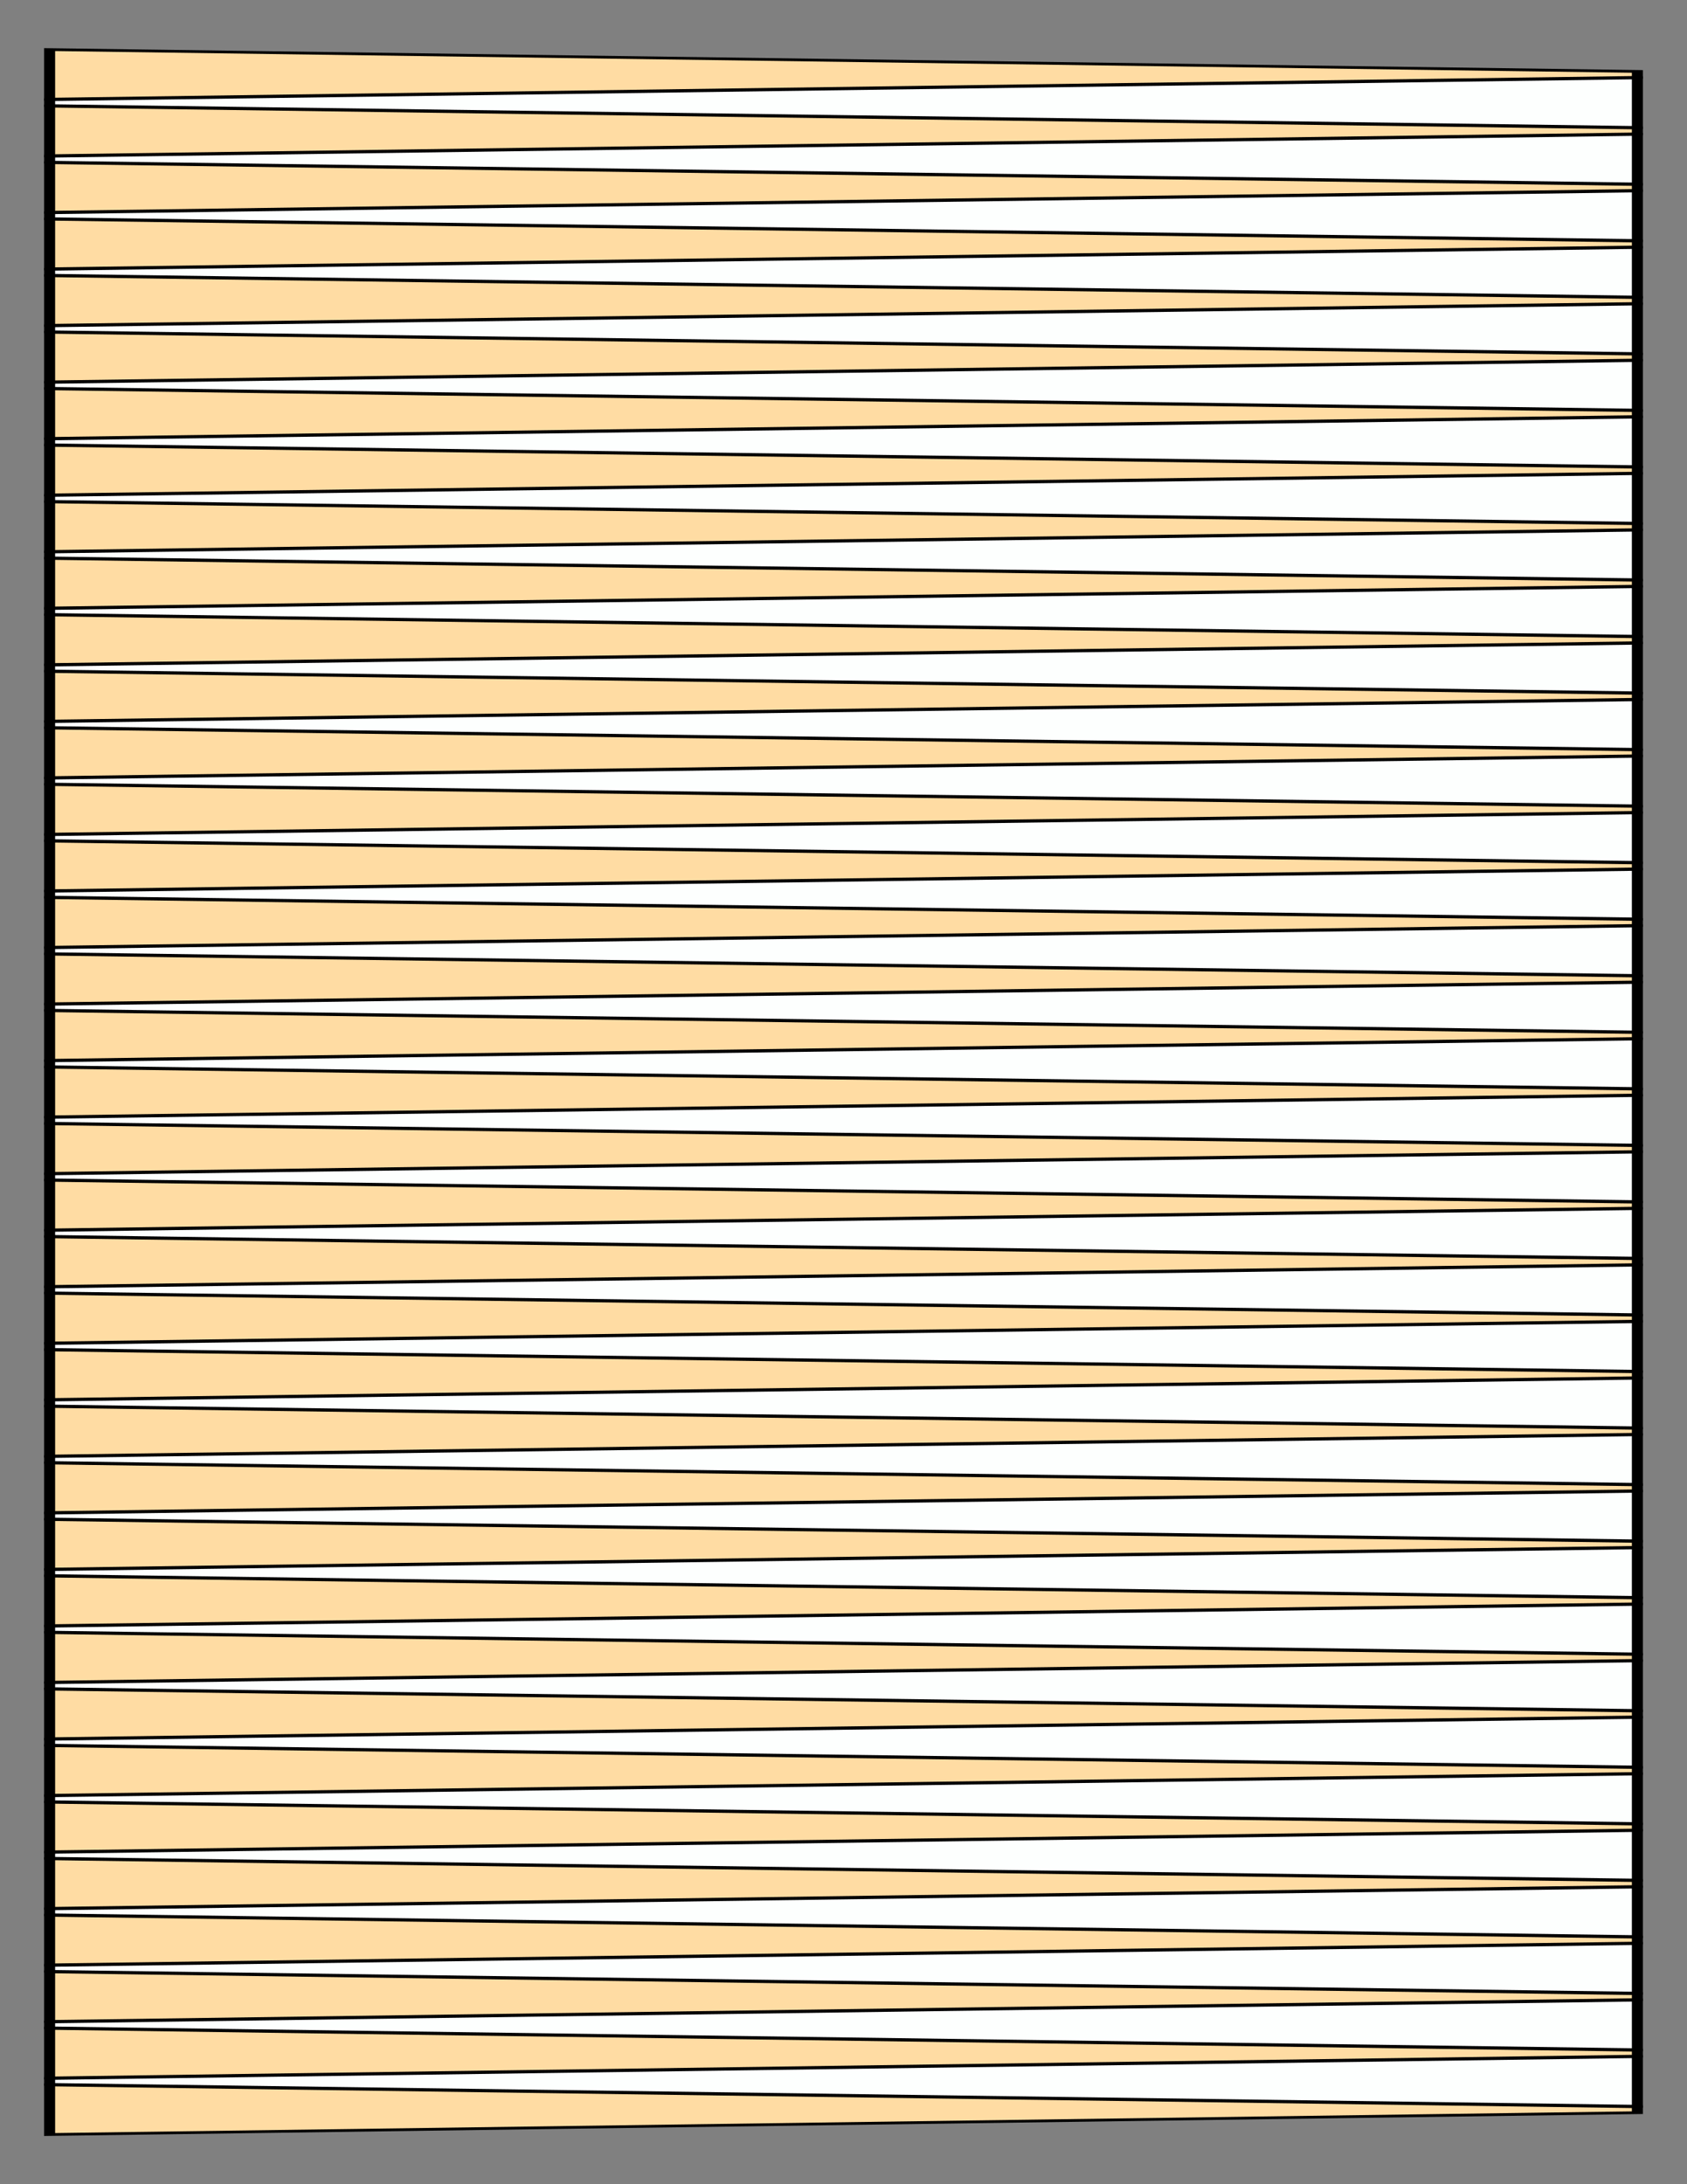 <?xml version="1.0" encoding="UTF-8"?>
<svg xmlns="http://www.w3.org/2000/svg" xmlns:xlink="http://www.w3.org/1999/xlink" version="1.1" x="0" y="0" width="8.5in" height="11in" viewBox="0 0 612 792">
    <rect x="0" y="0" width="612" height="792" fill="#808080" stroke="none"/>
    <g>
        <path stroke="#000000" fill="#ffdca3" transform="matrix(0 0.999 -4 0 594 -278.717)" d="M 304.92,0 L 307.08,0 315,144 297,144 304.92,0 Z"/>
        <path stroke="#000000" fill="#ffdca3" transform="matrix(0 0.999 -4 0 594 -258.217)" d="M 304.92,0 L 307.08,0 315,144 297,144 304.92,0 Z"/>
        <path stroke="#000000" fill="#ffdca3" transform="matrix(0 0.999 -4 0 594 -237.716)" d="M 304.92,0 L 307.08,0 315,144 297,144 304.92,0 Z"/>
        <path stroke="#000000" fill="#ffdca3" transform="matrix(0 0.999 -4 0 594 -217.216)" d="M 304.92,0 L 307.08,0 315,144 297,144 304.92,0 Z"/>
        <path stroke="#000000" fill="#ffdca3" transform="matrix(0 0.999 -4 0 594 -196.716)" d="M 304.92,0 L 307.08,0 315,144 297,144 304.92,0 Z"/>
        <path stroke="#000000" fill="#ffdca3" transform="matrix(0 0.999 -4 0 594 -176.215)" d="M 304.92,0 L 307.08,0 315,144 297,144 304.92,0 Z"/>
        <path stroke="#000000" fill="#ffdca3" transform="matrix(0 0.999 -4 0 594 -155.715)" d="M 304.92,0 L 307.08,0 315,144 297,144 304.92,0 Z"/>
        <path stroke="#000000" fill="#ffdca3" transform="matrix(0 0.999 -4 0 594 -135.214)" d="M 304.92,0 L 307.08,0 315,144 297,144 304.92,0 Z"/>
        <path stroke="#000000" fill="#ffdca3" transform="matrix(0 0.999 -4 0 594 -114.714)" d="M 304.92,0 L 307.08,0 315,144 297,144 304.92,0 Z"/>
        <path stroke="#000000" fill="#ffdca3" transform="matrix(0 0.999 -4 0 594 -94.213)" d="M 304.92,0 L 307.08,0 315,144 297,144 304.92,0 Z"/>
        <path stroke="#000000" fill="#ffdca3" transform="matrix(0 0.999 -4 0 594 -73.713)" d="M 304.92,0 L 307.08,0 315,144 297,144 304.92,0 Z"/>
        <path stroke="#000000" fill="#ffdca3" transform="matrix(0 0.999 -4 0 594 -53.212)" d="M 304.92,0 L 307.08,0 315,144 297,144 304.92,0 Z"/>
        <path stroke="#000000" fill="#ffdca3" transform="matrix(0 0.999 -4 0 594 -32.712)" d="M 304.92,0 L 307.08,0 315,144 297,144 304.92,0 Z"/>
        <path stroke="#000000" fill="#ffdca3" transform="matrix(0 0.999 -4 0 594 -12.211)" d="M 304.92,0 L 307.08,0 315,144 297,144 304.92,0 Z"/>
        <path stroke="#000000" fill="#ffdca3" transform="matrix(0 0.999 -4 0 594 8.289)" d="M 304.92,0 L 307.08,0 315,144 297,144 304.92,0 Z"/>
        <path stroke="#000000" fill="#ffdca3" transform="matrix(0 0.999 -4 0 594 28.79)" d="M 304.92,0 L 307.08,0 315,144 297,144 304.92,0 Z"/>
        <path stroke="#000000" fill="#ffdca3" transform="matrix(0 0.999 -4 0 594 49.29)" d="M 304.92,0 L 307.08,0 315,144 297,144 304.92,0 Z"/>
        <path stroke="#000000" fill="#ffdca3" transform="matrix(0 0.999 -4 0 594 69.791)" d="M 304.92,0 L 307.08,0 315,144 297,144 304.92,0 Z"/>
        <path stroke="#000000" fill="#ffdca3" transform="matrix(0 0.999 -4 0 594 90.291)" d="M 304.92,0 L 307.08,0 315,144 297,144 304.92,0 Z"/>
        <path stroke="#000000" fill="#ffdca3" transform="matrix(0 0.999 -4 0 594 110.792)" d="M 304.92,0 L 307.08,0 315,144 297,144 304.92,0 Z"/>
        <path stroke="#000000" fill="#ffdca3" transform="matrix(0 0.999 -4 0 594 131.292)" d="M 304.92,0 L 307.08,0 315,144 297,144 304.92,0 Z"/>
        <path stroke="#000000" fill="#ffdca3" transform="matrix(0 0.999 -4 0 594 151.793)" d="M 304.92,0 L 307.08,0 315,144 297,144 304.92,0 Z"/>
        <path stroke="#000000" fill="#ffdca3" transform="matrix(0 0.999 -4 0 594 172.293)" d="M 304.92,0 L 307.08,0 315,144 297,144 304.92,0 Z"/>
        <path stroke="#000000" fill="#ffdca3" transform="matrix(0 0.999 -4 0 594 192.794)" d="M 304.92,0 L 307.08,0 315,144 297,144 304.92,0 Z"/>
        <path stroke="#000000" fill="#ffdca3" transform="matrix(0 0.999 -4 0 594 213.294)" d="M 304.92,0 L 307.08,0 315,144 297,144 304.92,0 Z"/>
        <path stroke="#000000" fill="#ffdca3" transform="matrix(0 0.999 -4 0 594 233.794)" d="M 304.92,0 L 307.08,0 315,144 297,144 304.92,0 Z"/>
        <path stroke="#000000" fill="#ffdca3" transform="matrix(0 0.999 -4 0 594 254.295)" d="M 304.92,0 L 307.08,0 315,144 297,144 304.92,0 Z"/>
        <path stroke="#000000" fill="#ffdca3" transform="matrix(0 0.999 -4 0 594 274.795)" d="M 304.92,0 L 307.08,0 315,144 297,144 304.92,0 Z"/>
        <path stroke="#000000" fill="#ffdca3" transform="matrix(0 0.999 -4 0 594 295.296)" d="M 304.92,0 L 307.08,0 315,144 297,144 304.92,0 Z"/>
        <path stroke="#000000" fill="#ffdca3" transform="matrix(0 0.999 -4 0 594 315.796)" d="M 304.92,0 L 307.08,0 315,144 297,144 304.92,0 Z"/>
        <path stroke="#000000" fill="#ffdca3" transform="matrix(0 0.999 -4 0 594 336.297)" d="M 304.92,0 L 307.08,0 315,144 297,144 304.92,0 Z"/>
        <path stroke="#000000" fill="#ffdca3" transform="matrix(0 0.999 -4 0 594 356.797)" d="M 304.92,0 L 307.08,0 315,144 297,144 304.92,0 Z"/>
        <path stroke="#000000" fill="#ffdca3" transform="matrix(0 0.999 -4 0 594 377.298)" d="M 304.92,0 L 307.08,0 315,144 297,144 304.92,0 Z"/>
        <path stroke="#000000" fill="#ffdca3" transform="matrix(0 0.999 -4 0 594 397.798)" d="M 304.92,0 L 307.08,0 315,144 297,144 304.92,0 Z"/>
        <path stroke="#000000" fill="#ffdca3" transform="matrix(0 0.999 -4 0 594 418.299)" d="M 304.92,0 L 307.08,0 315,144 297,144 304.92,0 Z"/>
        <path stroke="#000000" fill="#ffdca3" transform="matrix(0 0.999 -4 0 594 438.799)" d="M 304.92,0 L 307.08,0 315,144 297,144 304.92,0 Z"/>
        <path stroke="#000000" fill="#ffdca3" transform="matrix(0 0.999 -4 0 594 459.3)" d="M 304.92,0 L 307.08,0 315,144 297,144 304.92,0 Z"/>
        <path stroke="#000000" fill="#fdfffe" transform="matrix(0 0.999 4 0 18 -268.467)" d="M 304.92,0 L 307.08,0 315,144 297,144 304.92,0 Z"/>
        <path stroke="#000000" fill="#fdfffe" transform="matrix(0 0.999 4 0 18 -247.967)" d="M 304.92,0 L 307.08,0 315,144 297,144 304.92,0 Z"/>
        <path stroke="#000000" fill="#fdfffe" transform="matrix(0 0.999 4 0 18 -227.466)" d="M 304.92,0 L 307.08,0 315,144 297,144 304.92,0 Z"/>
        <path stroke="#000000" fill="#fdfffe" transform="matrix(0 0.999 4 0 18 -206.966)" d="M 304.92,0 L 307.08,0 315,144 297,144 304.92,0 Z"/>
        <path stroke="#000000" fill="#fdfffe" transform="matrix(0 0.999 4 0 18 -186.465)" d="M 304.92,0 L 307.08,0 315,144 297,144 304.92,0 Z"/>
        <path stroke="#000000" fill="#fdfffe" transform="matrix(0 0.999 4 0 18 -165.965)" d="M 304.92,0 L 307.08,0 315,144 297,144 304.92,0 Z"/>
        <path stroke="#000000" fill="#fdfffe" transform="matrix(0 0.999 4 0 18 -145.464)" d="M 304.92,0 L 307.08,0 315,144 297,144 304.92,0 Z"/>
        <path stroke="#000000" fill="#fdfffe" transform="matrix(0 0.999 4 0 18 -124.964)" d="M 304.92,0 L 307.08,0 315,144 297,144 304.92,0 Z"/>
        <path stroke="#000000" fill="#fdfffe" transform="matrix(0 0.999 4 0 18 -104.463)" d="M 304.92,0 L 307.08,0 315,144 297,144 304.92,0 Z"/>
        <path stroke="#000000" fill="#fdfffe" transform="matrix(0 0.999 4 0 18 -83.963)" d="M 304.92,0 L 307.08,0 315,144 297,144 304.92,0 Z"/>
        <path stroke="#000000" fill="#fdfffe" transform="matrix(0 0.999 4 0 18 -63.462)" d="M 304.92,0 L 307.08,0 315,144 297,144 304.92,0 Z"/>
        <path stroke="#000000" fill="#fdfffe" transform="matrix(0 0.999 4 0 18 -42.962)" d="M 304.92,0 L 307.08,0 315,144 297,144 304.92,0 Z"/>
        <path stroke="#000000" fill="#fdfffe" transform="matrix(0 0.999 4 0 18 -22.462)" d="M 304.92,0 L 307.08,0 315,144 297,144 304.92,0 Z"/>
        <path stroke="#000000" fill="#fdfffe" transform="matrix(0 0.999 4 0 18 -1.961)" d="M 304.92,0 L 307.08,0 315,144 297,144 304.92,0 Z"/>
        <path stroke="#000000" fill="#fdfffe" transform="matrix(0 0.999 4 0 18 18.54)" d="M 304.92,0 L 307.08,0 315,144 297,144 304.92,0 Z"/>
        <path stroke="#000000" fill="#fdfffe" transform="matrix(0 0.999 4 0 18 39.04)" d="M 304.92,0 L 307.08,0 315,144 297,144 304.92,0 Z"/>
        <path stroke="#000000" fill="#fdfffe" transform="matrix(0 0.999 4 0 18 59.54)" d="M 304.92,0 L 307.08,0 315,144 297,144 304.92,0 Z"/>
        <path stroke="#000000" fill="#fdfffe" transform="matrix(0 0.999 4 0 18 80.041)" d="M 304.92,0 L 307.08,0 315,144 297,144 304.92,0 Z"/>
        <path stroke="#000000" fill="#fdfffe" transform="matrix(0 0.999 4 0 18 100.541)" d="M 304.92,0 L 307.08,0 315,144 297,144 304.92,0 Z"/>
        <path stroke="#000000" fill="#fdfffe" transform="matrix(0 0.999 4 0 18 121.042)" d="M 304.92,0 L 307.08,0 315,144 297,144 304.92,0 Z"/>
        <path stroke="#000000" fill="#fdfffe" transform="matrix(0 0.999 4 0 18 141.542)" d="M 304.92,0 L 307.08,0 315,144 297,144 304.92,0 Z"/>
        <path stroke="#000000" fill="#fdfffe" transform="matrix(0 0.999 4 0 18 162.043)" d="M 304.92,0 L 307.08,0 315,144 297,144 304.92,0 Z"/>
        <path stroke="#000000" fill="#fdfffe" transform="matrix(0 0.999 4 0 18 182.543)" d="M 304.92,0 L 307.08,0 315,144 297,144 304.92,0 Z"/>
        <path stroke="#000000" fill="#fdfffe" transform="matrix(0 0.999 4 0 18 203.044)" d="M 304.92,0 L 307.08,0 315,144 297,144 304.92,0 Z"/>
        <path stroke="#000000" fill="#fdfffe" transform="matrix(0 0.999 4 0 18 223.544)" d="M 304.92,0 L 307.08,0 315,144 297,144 304.92,0 Z"/>
        <path stroke="#000000" fill="#fdfffe" transform="matrix(0 0.999 4 0 18 244.045)" d="M 304.92,0 L 307.08,0 315,144 297,144 304.92,0 Z"/>
        <path stroke="#000000" fill="#fdfffe" transform="matrix(0 0.999 4 0 18 264.545)" d="M 304.92,0 L 307.08,0 315,144 297,144 304.92,0 Z"/>
        <path stroke="#000000" fill="#fdfffe" transform="matrix(0 0.999 4 0 18 285.046)" d="M 304.92,0 L 307.08,0 315,144 297,144 304.92,0 Z"/>
        <path stroke="#000000" fill="#fdfffe" transform="matrix(0 0.999 4 0 18 305.546)" d="M 304.92,0 L 307.08,0 315,144 297,144 304.92,0 Z"/>
        <path stroke="#000000" fill="#fdfffe" transform="matrix(0 0.999 4 0 18 326.047)" d="M 304.92,0 L 307.08,0 315,144 297,144 304.92,0 Z"/>
        <path stroke="#000000" fill="#fdfffe" transform="matrix(0 0.999 4 0 18 346.547)" d="M 304.92,0 L 307.08,0 315,144 297,144 304.92,0 Z"/>
        <path stroke="#000000" fill="#fdfffe" transform="matrix(0 0.999 4 0 18 367.048)" d="M 304.92,0 L 307.08,0 315,144 297,144 304.92,0 Z"/>
        <path stroke="#000000" fill="#fdfffe" transform="matrix(0 0.999 4 0 18 387.548)" d="M 304.92,0 L 307.08,0 315,144 297,144 304.92,0 Z"/>
        <path stroke="#000000" fill="#fdfffe" transform="matrix(0 0.999 4 0 18 408.049)" d="M 304.92,0 L 307.08,0 315,144 297,144 304.92,0 Z"/>
        <path stroke="#000000" fill="#fdfffe" transform="matrix(0 0.999 4 0 18 428.549)" d="M 304.92,0 L 307.08,0 315,144 297,144 304.92,0 Z"/>
        <path stroke="#000000" fill="#fdfffe" transform="matrix(0 0.999 4 0 18 449.049)" d="M 304.92,0 L 307.08,0 315,144 297,144 304.92,0 Z"/>
    </g>
</svg>
